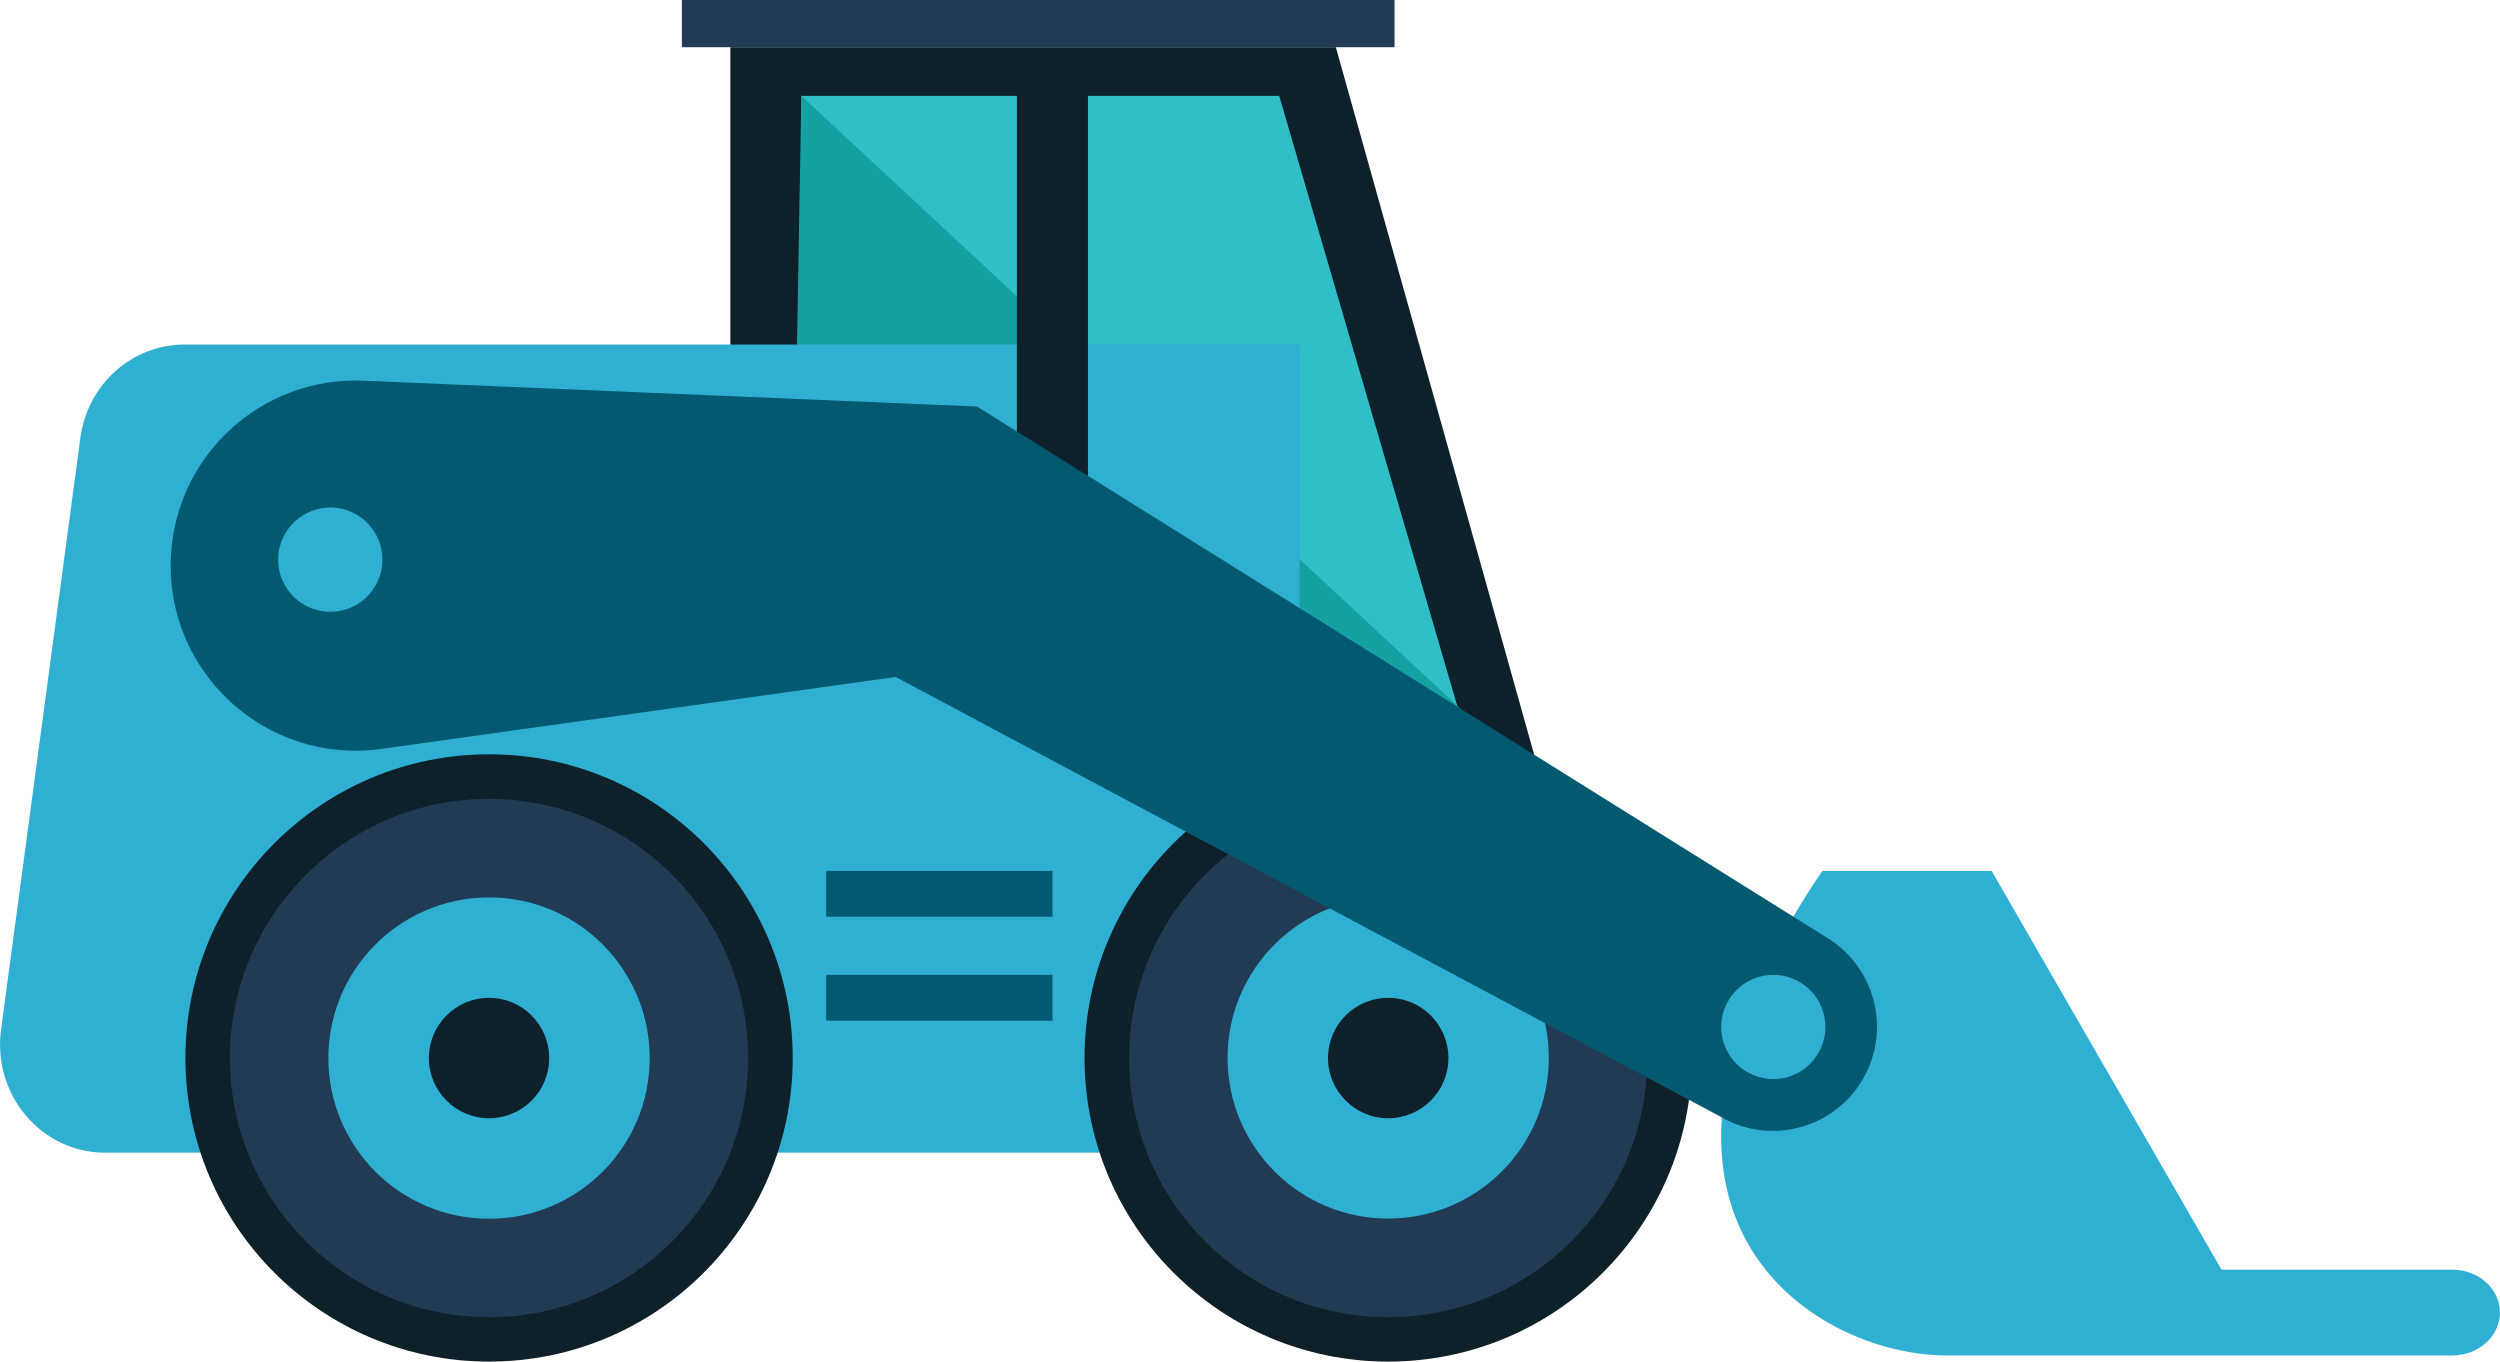 <svg version="1.1" id="Слой_1" xmlns="http://www.w3.org/2000/svg" x="0" y="0" viewBox="0 0 2641.2 1438.6" xml:space="preserve"><style>.st0{fill:#0e2029}.st3{fill:#2fb0d2}.st4{fill:#203b53}.st5{fill:#035970}</style><path class="st0" d="M771.6 49.9v705.7h755.5l106.8 88.4-222.6-794.1z"/><path fill="#30bec7" d="M1558.4 810.3L846.6 567.5V101.3h504.9z"/><path fill="#15a1a1" d="M837.5 623.1L1543.2 749 846.6 101.3z"/><path class="st3" d="M111.1 1217.8c-67.4 0-119.2-61.2-110-129.9l83.8-625.2c7.5-56.6 54.5-98.7 110-98.7H1373v853.8H111.1z"/><path class="st0" d="M516.7 796.9c177.2 0 320.8 143.6 320.8 320.8s-143.6 320.8-320.8 320.8-320.8-143.6-320.8-320.8c0-177.1 143.6-320.8 320.8-320.8z"/><path class="st4" d="M516.7 844c151.2 0 273.7 122.6 273.7 273.8s-122.5 273.8-273.7 273.8-273.8-122.6-273.8-273.8c0-151.2 122.6-273.8 273.8-273.8z"/><path class="st3" d="M516.7 948.1c93.8 0 169.7 76 169.7 169.8 0 93.7-76 169.7-169.8 169.7-93.7 0-169.7-76-169.7-169.8.1-93.8 76.1-169.7 169.8-169.7z"/><path class="st0" d="M1466.6 796.9c177.2 0 320.8 143.6 320.8 320.8s-143.7 320.8-320.8 320.8-320.8-143.6-320.8-320.8c0-177.1 143.6-320.8 320.8-320.8z"/><path class="st4" d="M1466.6 844c151.2 0 273.8 122.6 273.8 273.8s-122.6 273.8-273.8 273.8-273.7-122.6-273.7-273.8c-.1-151.2 122.5-273.8 273.7-273.8z"/><path class="st3" d="M1296.9 1117.7c0-93.7 76-169.7 169.7-169.7 93.7 0 169.7 76 169.7 169.7s-76 169.7-169.7 169.7c-93.7.1-169.7-76-169.7-169.7z"/><path class="st0" d="M1074.3 76.3h75.1v517.1h-75.1z"/><path class="st4" d="M720.4 0h752.9v49.9H720.4z"/><path class="st3" d="M1925.2 920.1c-245 362.1-11.3 511.9 131.6 511.9h534.1c27.7 0 50.2-20.3 50.2-45.3s-22.5-45.3-50.2-45.3H2347l-242.8-421.2h-179z"/><path class="st0" d="M1466.6 1054.2c35.2 0 63.6 28.5 63.6 63.6s-28.5 63.6-63.6 63.6-63.6-28.5-63.6-63.6c0-35.2 28.5-63.6 63.6-63.6zm-949.9 0c35.1 0 63.5 28.5 63.5 63.6s-28.4 63.6-63.5 63.6-63.6-28.4-63.6-63.6 28.5-63.6 63.6-63.6z"/><path class="st5" d="M384.1 402.2c-107.9-4.6-199.1 79.2-203.6 187.1-5.2 122 101.5 218.8 222.5 201.9l543.2-76 869.4 463.4c51.2 31.3 118 15.8 150.2-34.8 32.6-51.2 17.5-119.2-33.7-151.9l-899.9-562.4-648.1-27.3z"/><path class="st3" d="M351.3 536.2c30.4 1.3 54 27 52.7 57.4s-27 54-57.4 52.7c-30.4-1.3-54-27-52.7-57.4 1.4-30.4 27-53.9 57.4-52.7zm1522.1 493.7c30.4 0 55 24.6 55.1 55 0 30.4-24.6 55.1-55 55.1s-55.1-24.6-55.1-55 24.6-55 55-55.1z"/><path class="st5" d="M872.9 920.1h239v48.4h-239zm0 109.8h239v48.4h-239z"/></svg>